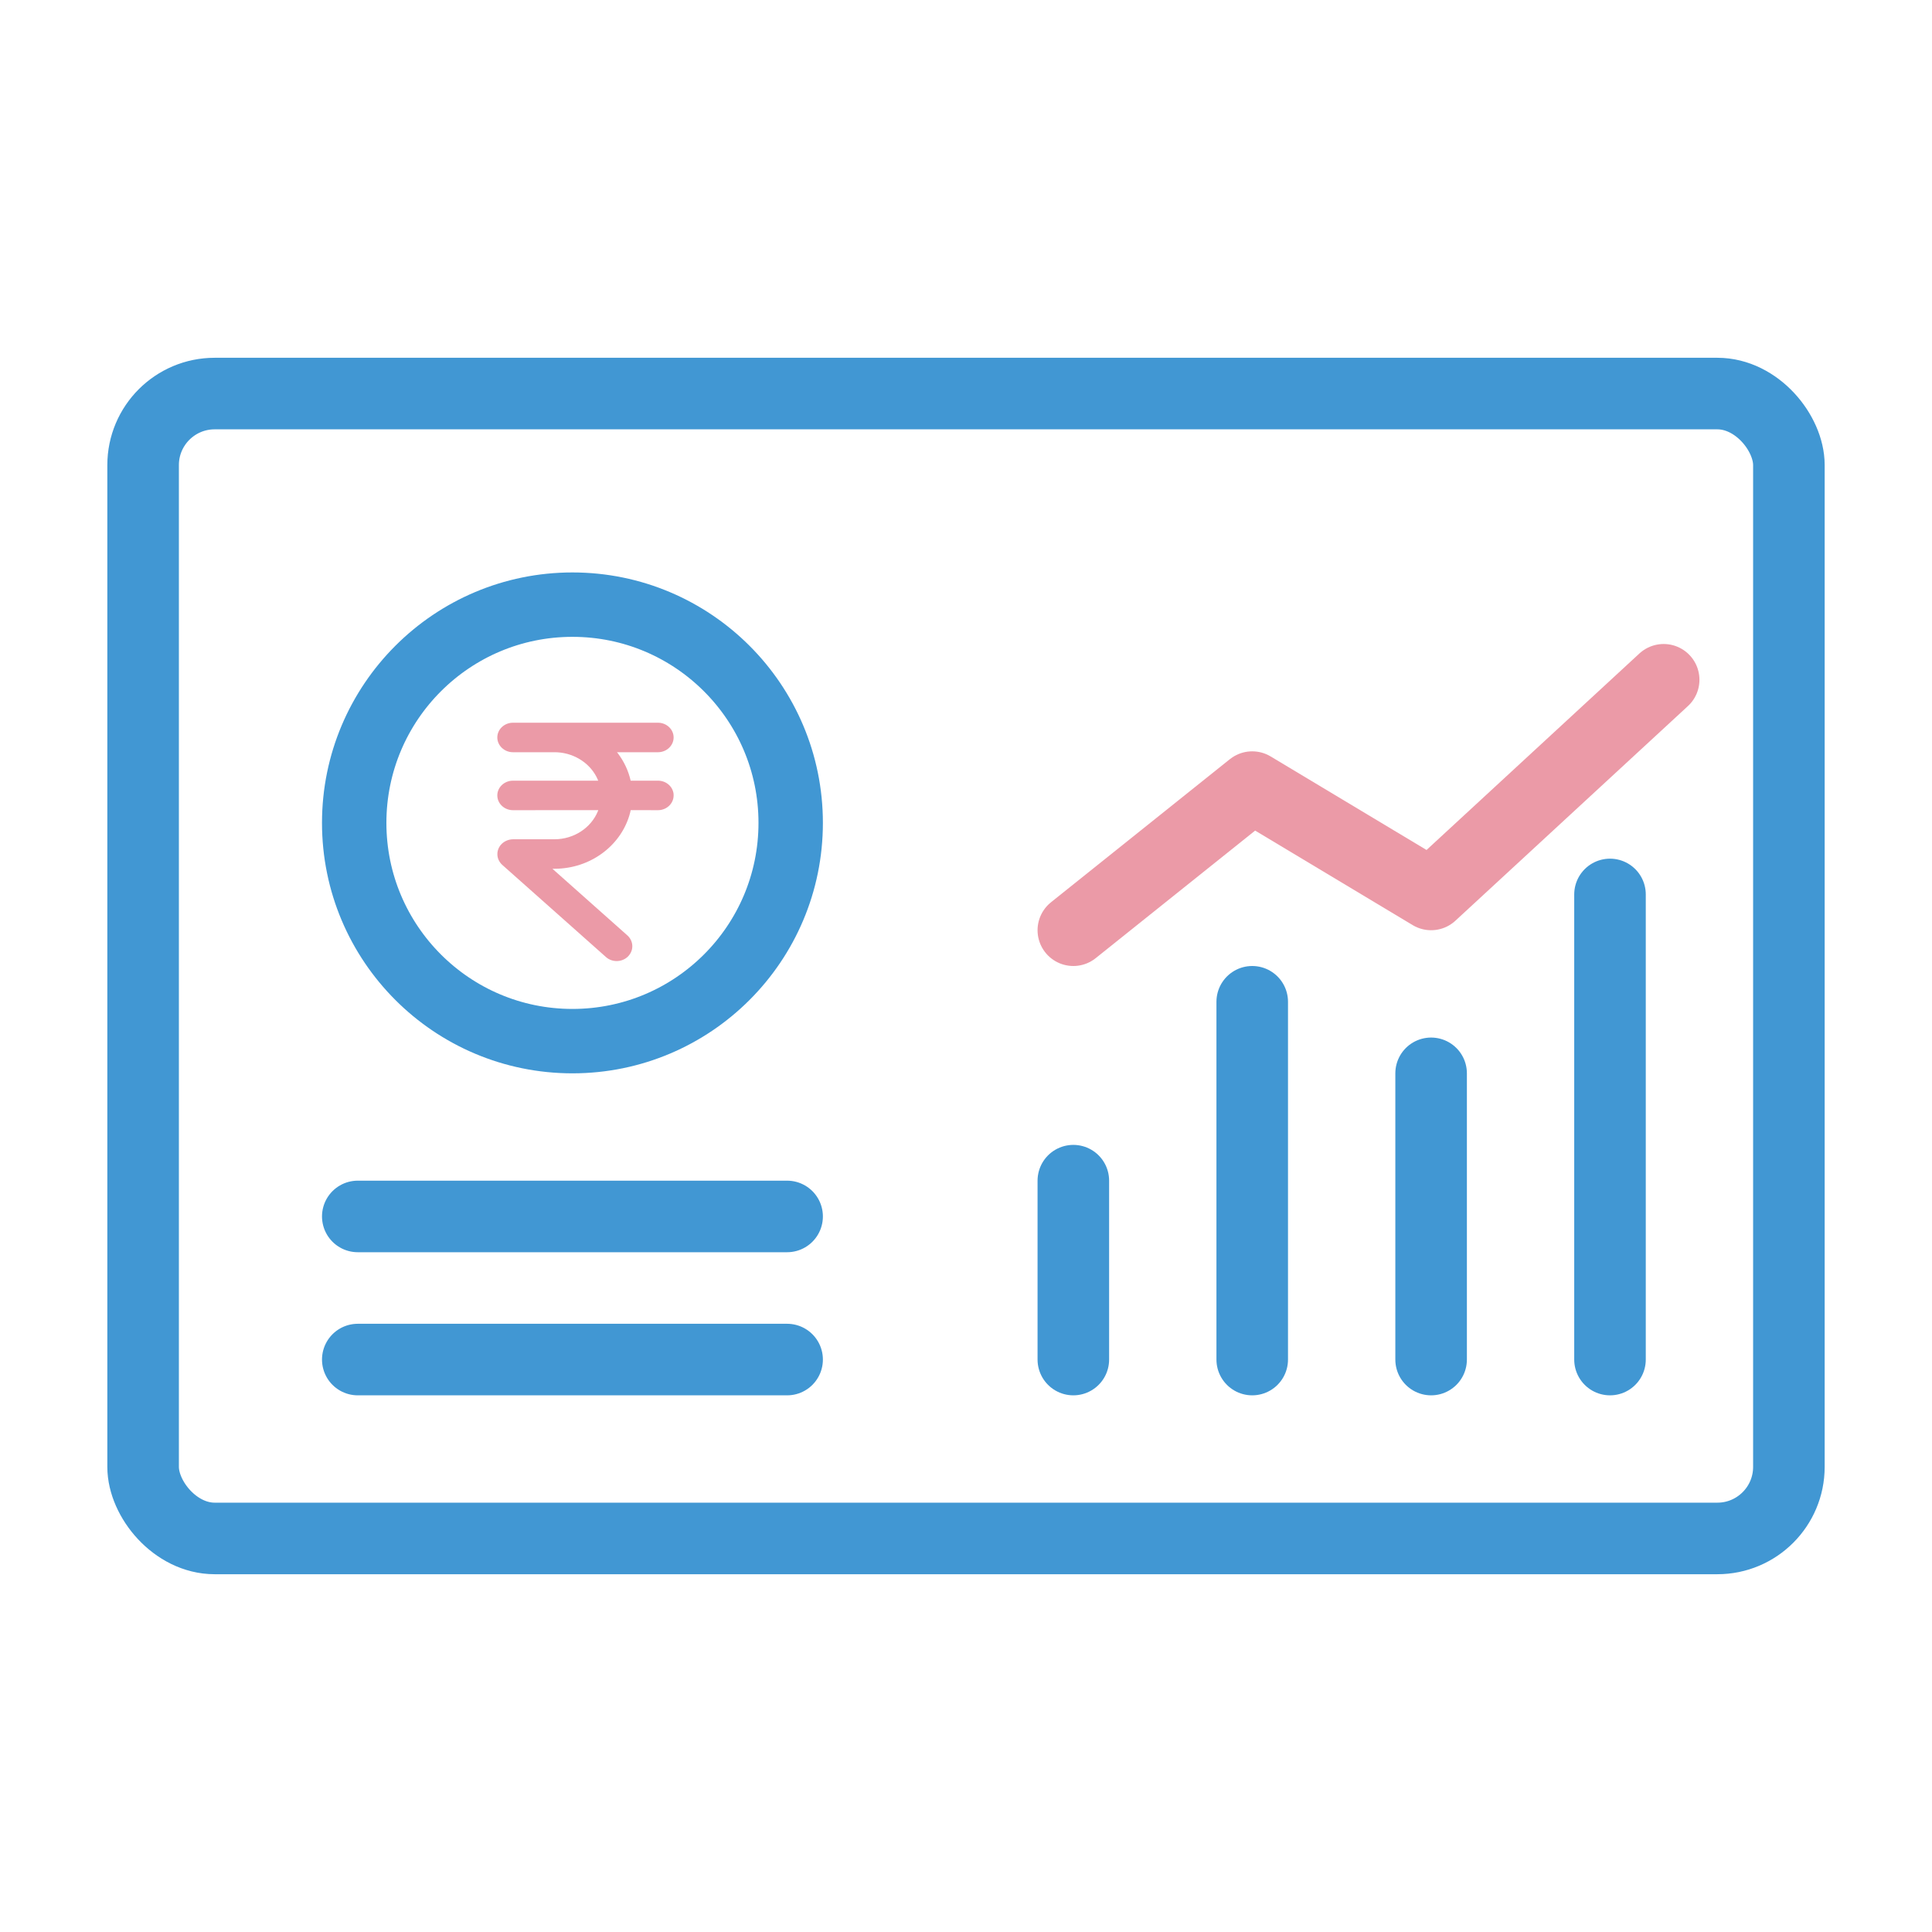 <svg width="54" height="54" viewBox="0 0 54 54" fill="none" xmlns="http://www.w3.org/2000/svg">
<rect x="4" y="11" width="46" height="32" rx="2" stroke="#4197D3" stroke-width="2"/>
<circle cx="16" cy="23" r="6.1" stroke="#4197D3" stroke-width="1.8"/>
<path fill-rule="evenodd" clip-rule="evenodd" d="M18.39 20.2C18.631 20.2 18.828 20.385 18.828 20.612C18.828 20.84 18.631 21.025 18.39 21.025H17.244L17.265 21.049C17.439 21.278 17.564 21.54 17.627 21.82H18.39C18.615 21.82 18.8 21.979 18.826 22.184L18.828 22.232C18.828 22.461 18.631 22.645 18.39 22.645L17.628 22.644L17.613 22.712C17.39 23.587 16.573 24.238 15.598 24.28L15.496 24.282H15.44L17.539 26.148C17.698 26.295 17.718 26.526 17.588 26.693L17.553 26.734C17.387 26.898 17.111 26.906 16.937 26.75L14.034 24.17C13.952 24.093 13.902 23.987 13.902 23.879C13.898 23.649 14.093 23.462 14.34 23.458H15.498C16.045 23.457 16.521 23.136 16.71 22.676L16.722 22.644L14.338 22.645C14.114 22.645 13.928 22.485 13.903 22.28L13.9 22.232C13.9 22.005 14.097 21.82 14.338 21.82H16.72L16.71 21.796C16.531 21.368 16.092 21.058 15.58 21.027L15.498 21.025H14.338C14.097 21.025 13.9 20.84 13.9 20.612C13.9 20.385 14.097 20.2 14.338 20.2H18.39Z" fill="#EB9AA7"/>
<line x1="10" y1="34" x2="22" y2="34" stroke="#4197D3" stroke-width="2" stroke-linecap="round"/>
<line x1="30" y1="38" x2="30" y2="33" stroke="#4197D3" stroke-width="2" stroke-linecap="round"/>
<line x1="35" y1="38" x2="35" y2="28" stroke="#4197D3" stroke-width="2" stroke-linecap="round"/>
<line x1="40" y1="38" x2="40" y2="30" stroke="#4197D3" stroke-width="2" stroke-linecap="round"/>
<line x1="45" y1="38" x2="45" y2="25" stroke="#4197D3" stroke-width="2" stroke-linecap="round"/>
<line x1="10" y1="38" x2="22" y2="38" stroke="#4197D3" stroke-width="2" stroke-linecap="round"/>
<path d="M30 26L35 22L40 25L46.5 19" stroke="#EB9AA7" stroke-width="2" stroke-linecap="round" stroke-linejoin="round"/>
</svg>
